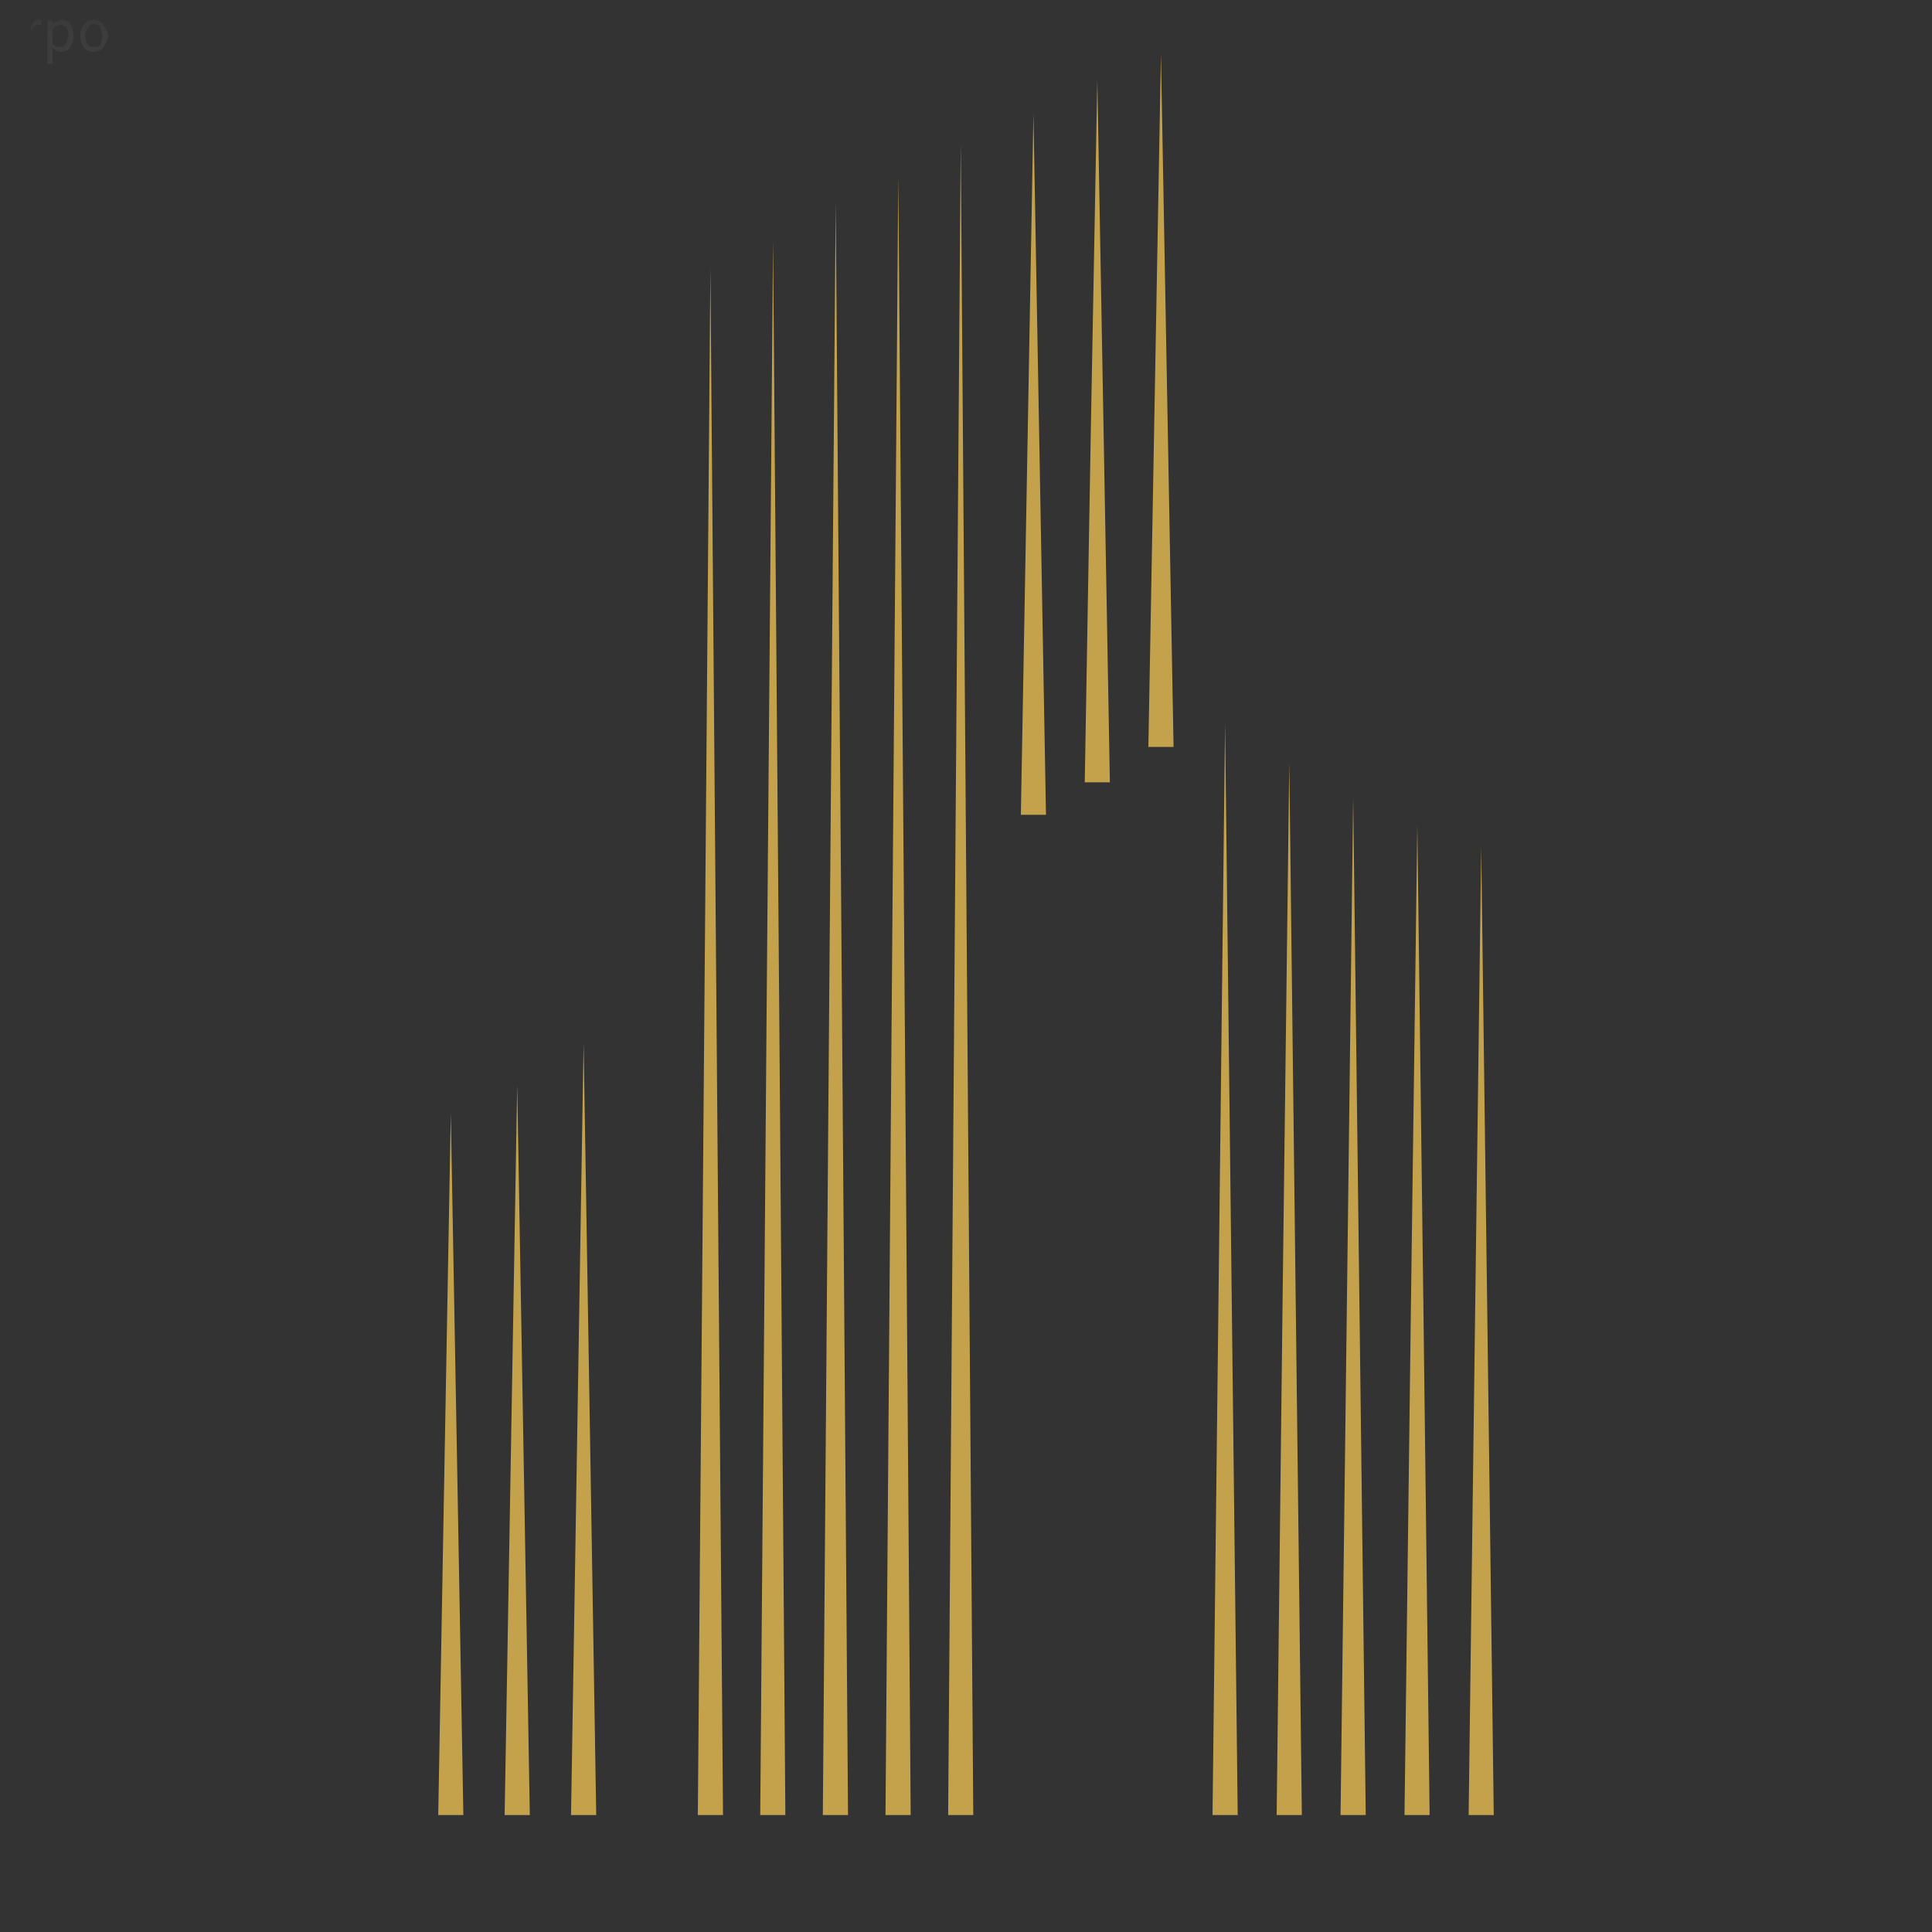 <svg xmlns="http://www.w3.org/2000/svg" xmlns:xlink="http://www.w3.org/1999/xlink" width="40" viewBox="0 0 30 30" height="40" preserveAspectRatio="xMidYMid meet"><rect x="0" y="0" width="30" height="30" fill="#333333" stroke="none"/><defs><filter x="0%" y="0%" width="100%" height="100%" id="c3c2ec06ec"></filter><g></g><clipPath id="9650d30efb"><path d="M 6.793 0.84 L 23.488 0.84 L 23.488 28.422 L 6.793 28.422 Z M 6.793 0.84 " clip-rule="nonzero"></path></clipPath><clipPath id="67fd2aad9e"><path d="M 0.484 0 L 2 0 L 2 2 L 0.484 2 Z M 0.484 0 " clip-rule="nonzero"></path></clipPath><mask id="b8c7050125"><g filter="url(#c3c2ec06ec)"><rect x="-3" width="36" fill="#000000" y="-3" height="36" fill-opacity="0.05"></rect></g></mask><clipPath id="250d19c1ad"><path d="M 0.484 0 L 1 0 L 1 1 L 0.484 1 Z M 0.484 0 " clip-rule="nonzero"></path></clipPath><clipPath id="40a23f1cbc"><path d="M 0.484 0 L 1.879 0 L 1.879 1 L 0.484 1 Z M 0.484 0 " clip-rule="nonzero"></path></clipPath><clipPath id="8a2ae79efd"><path d="M 1 0 L 1.879 0 L 1.879 1 L 1 1 Z M 1 0 " clip-rule="nonzero"></path></clipPath><clipPath id="211aa047cb"><rect x="0" width="2" y="0" height="2"></rect></clipPath></defs><g clip-path="url(#9650d30efb)"><path fill="#c4a24c" d="M 8.031 16.852 L 8.129 22.516 L 8.227 28.184 L 7.836 28.184 L 7.934 22.516 Z M 9.062 16.191 L 9.258 28.184 L 8.867 28.184 Z M 11.031 4.168 L 11.227 28.184 L 10.836 28.184 Z M 12.004 3.734 L 12.102 15.957 L 12.195 28.184 L 11.805 28.184 L 11.902 15.957 Z M 12.977 3.129 L 13.074 15.656 L 13.168 28.184 L 12.777 28.184 L 12.875 15.656 Z M 13.949 2.738 L 14.047 15.461 L 14.141 28.184 L 13.75 28.184 L 13.848 15.461 Z M 14.918 2.223 L 15.113 28.184 L 14.723 28.184 Z M 19.023 11.234 L 19.121 19.707 L 19.219 28.184 L 18.828 28.184 L 18.926 19.707 Z M 20.02 11.84 L 20.215 28.184 L 19.824 28.184 L 19.918 20.012 Z M 21.012 12.379 L 21.207 28.184 L 20.816 28.184 Z M 22.008 12.809 L 22.105 20.496 L 22.199 28.184 L 21.809 28.184 L 21.906 20.496 Z M 23 13.156 L 23.098 20.668 L 23.195 28.184 L 22.805 28.184 L 22.902 20.668 Z M 16.047 1.77 L 16.242 12.652 L 15.852 12.652 Z M 17.039 1.242 L 17.234 12.148 L 16.844 12.148 L 16.938 6.695 Z M 18.027 0.84 L 18.223 11.598 L 17.832 11.598 Z M 7 17.289 L 7.098 22.734 L 7.195 28.184 L 6.805 28.184 L 6.902 22.734 Z M 7 17.289 " fill-opacity="1" fill-rule="evenodd"></path></g><g clip-path="url(#67fd2aad9e)"><g mask="url(#b8c7050125)"><g transform="matrix(1, 0, 0, 1, 0, 0)"><g clip-path="url(#211aa047cb)"><g clip-path="url(#250d19c1ad)"><g fill="#ffffff" fill-opacity="1"><g transform="translate(0.324, 0.79)"><g><path d="M 0.078 0 L 0.078 -0.469 L 0.156 -0.469 L 0.156 -0.375 C 0.176 -0.406 0.191 -0.43 0.203 -0.453 C 0.223 -0.473 0.25 -0.484 0.281 -0.484 C 0.301 -0.484 0.316 -0.477 0.328 -0.469 L 0.312 -0.406 C 0.312 -0.406 0.305 -0.406 0.297 -0.406 C 0.285 -0.406 0.273 -0.406 0.266 -0.406 C 0.242 -0.406 0.223 -0.395 0.203 -0.375 C 0.191 -0.363 0.176 -0.336 0.156 -0.297 L 0.156 0 Z M 0.078 0 "></path></g></g></g></g><g clip-path="url(#40a23f1cbc)"><g fill="#ffffff" fill-opacity="1"><g transform="translate(0.659, 0.79)"><g><path d="M 0.078 0.203 L 0.078 -0.469 L 0.156 -0.469 L 0.156 -0.422 C 0.176 -0.43 0.195 -0.441 0.219 -0.453 C 0.238 -0.473 0.266 -0.484 0.297 -0.484 C 0.328 -0.484 0.352 -0.477 0.375 -0.469 C 0.406 -0.457 0.426 -0.438 0.438 -0.406 C 0.457 -0.383 0.469 -0.359 0.469 -0.328 C 0.477 -0.305 0.484 -0.273 0.484 -0.234 C 0.484 -0.203 0.477 -0.172 0.469 -0.141 C 0.457 -0.109 0.441 -0.078 0.422 -0.047 C 0.41 -0.023 0.391 -0.008 0.359 0 C 0.336 0.008 0.312 0.016 0.281 0.016 C 0.258 0.016 0.238 0.008 0.219 0 C 0.207 -0.008 0.188 -0.023 0.156 -0.047 L 0.156 0.203 Z M 0.266 -0.062 C 0.285 -0.062 0.301 -0.062 0.312 -0.062 C 0.332 -0.07 0.348 -0.086 0.359 -0.109 C 0.379 -0.129 0.391 -0.148 0.391 -0.172 C 0.398 -0.191 0.406 -0.211 0.406 -0.234 C 0.406 -0.266 0.398 -0.289 0.391 -0.312 C 0.391 -0.332 0.383 -0.348 0.375 -0.359 C 0.363 -0.379 0.348 -0.391 0.328 -0.391 C 0.316 -0.398 0.301 -0.406 0.281 -0.406 C 0.258 -0.406 0.238 -0.398 0.219 -0.391 C 0.207 -0.379 0.188 -0.363 0.156 -0.344 L 0.156 -0.109 C 0.188 -0.086 0.207 -0.07 0.219 -0.062 C 0.238 -0.062 0.254 -0.062 0.266 -0.062 Z M 0.266 -0.062 "></path></g></g></g></g><g clip-path="url(#8a2ae79efd)"><g fill="#ffffff" fill-opacity="1"><g transform="translate(1.197, 0.79)"><g><path d="M 0.25 0.016 C 0.227 0.016 0.203 0.008 0.172 0 C 0.148 -0.008 0.129 -0.023 0.109 -0.047 C 0.086 -0.078 0.07 -0.109 0.062 -0.141 C 0.051 -0.172 0.047 -0.203 0.047 -0.234 C 0.047 -0.266 0.051 -0.297 0.062 -0.328 C 0.07 -0.359 0.086 -0.383 0.109 -0.406 C 0.129 -0.438 0.148 -0.457 0.172 -0.469 C 0.203 -0.477 0.227 -0.484 0.25 -0.484 C 0.281 -0.484 0.305 -0.477 0.328 -0.469 C 0.359 -0.457 0.383 -0.438 0.406 -0.406 C 0.426 -0.383 0.441 -0.359 0.453 -0.328 C 0.473 -0.297 0.484 -0.266 0.484 -0.234 C 0.484 -0.203 0.473 -0.172 0.453 -0.141 C 0.441 -0.109 0.426 -0.078 0.406 -0.047 C 0.383 -0.023 0.359 -0.008 0.328 0 C 0.305 0.008 0.281 0.016 0.25 0.016 Z M 0.25 -0.062 C 0.27 -0.062 0.289 -0.062 0.312 -0.062 C 0.332 -0.07 0.348 -0.082 0.359 -0.094 C 0.367 -0.113 0.375 -0.133 0.375 -0.156 C 0.383 -0.188 0.391 -0.211 0.391 -0.234 C 0.391 -0.254 0.383 -0.273 0.375 -0.297 C 0.375 -0.328 0.367 -0.348 0.359 -0.359 C 0.348 -0.379 0.332 -0.395 0.312 -0.406 C 0.289 -0.414 0.27 -0.422 0.25 -0.422 C 0.238 -0.422 0.223 -0.414 0.203 -0.406 C 0.191 -0.395 0.18 -0.379 0.172 -0.359 C 0.16 -0.348 0.148 -0.328 0.141 -0.297 C 0.129 -0.273 0.125 -0.254 0.125 -0.234 C 0.125 -0.211 0.129 -0.188 0.141 -0.156 C 0.148 -0.133 0.16 -0.113 0.172 -0.094 C 0.18 -0.082 0.191 -0.07 0.203 -0.062 C 0.223 -0.062 0.238 -0.062 0.25 -0.062 Z M 0.25 -0.062 "></path></g></g></g></g></g></g></g></g></svg>